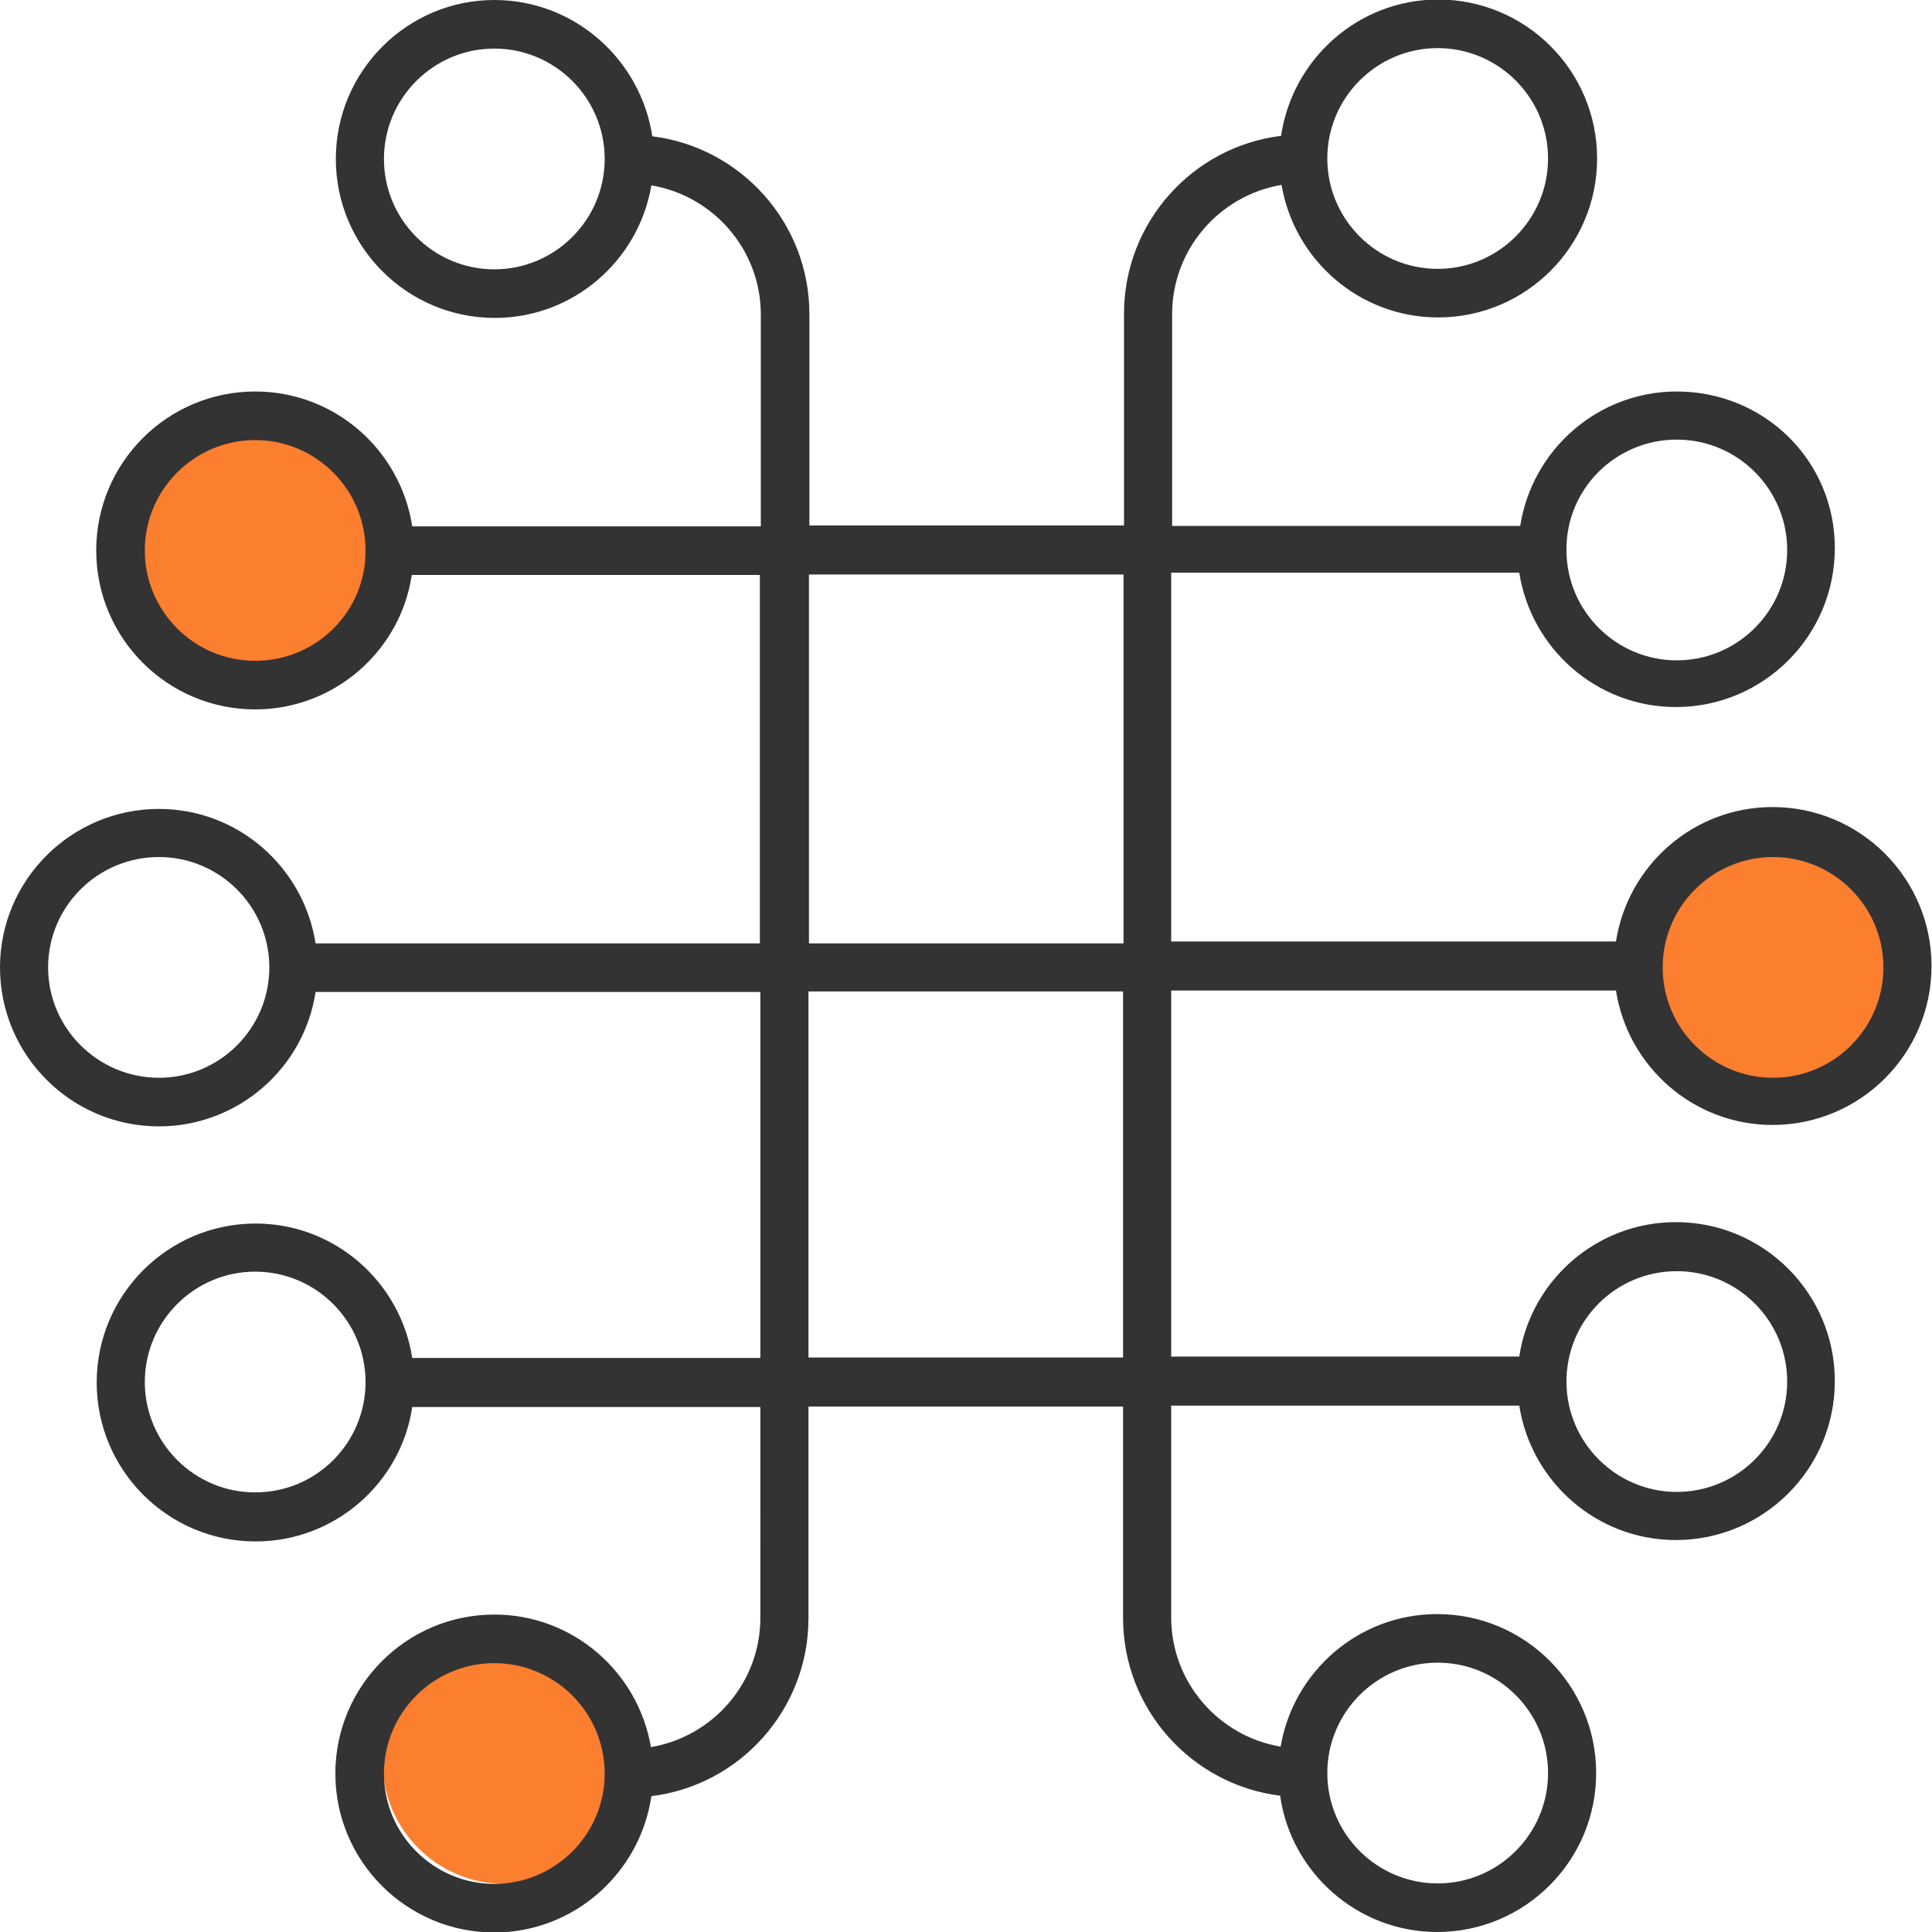 <?xml version="1.0" encoding="utf-8"?>
<!-- Generator: Adobe Illustrator 26.4.1, SVG Export Plug-In . SVG Version: 6.00 Build 0)  -->
<svg version="1.1" id="레이어_1" xmlns="http://www.w3.org/2000/svg" xmlns:xlink="http://www.w3.org/1999/xlink" x="0px"
	 y="0px" viewBox="0 0 409.6 409.6" style="enable-background:new 0 0 409.6 409.6;" xml:space="preserve">
<style type="text/css">
	.st0{fill:#FC7E2F;}
	.st1{fill:#333333;}
</style>
<circle class="st0" cx="54.1" cy="116.6" r="24.1"/>
<circle class="st0" cx="378.9" cy="205.1" r="28.6"/>
<circle class="st0" cx="107" cy="373.5" r="25.9"/>
<path class="st1" d="M33.7,238.8c16.8,0,30.8-12.4,33.2-28.5h94.3v77.6H87.4c-2.5-16.1-16.4-28.5-33.2-28.5
	c-18.6,0-33.7,15.1-33.7,33.7c0,18.6,15.1,33.7,33.7,33.7c16.8,0,30.8-12.4,33.2-28.5h73.8V343c0,13.8-10.1,25.2-23.2,27.4
	c-2.7-15.9-16.5-28.1-33.2-28.1c-18.6,0-33.7,15.1-33.7,33.7c0,18.6,15.1,33.7,33.7,33.7c16.9,0,30.9-12.6,33.3-28.9
	c18.8-2.3,33.3-18.4,33.3-37.7v-44.9h66.7V343c0,19.4,14.6,35.4,33.3,37.7c2.3,16.3,16.4,28.9,33.3,28.9c18.6,0,33.7-15.1,33.7-33.7
	c0-18.6-15.1-33.7-33.7-33.7c-16.7,0-30.5,12.2-33.2,28.1c-13.1-2.2-23.2-13.6-23.2-27.4v-44.9h73.8c2.5,16.1,16.4,28.5,33.2,28.5
	c18.6,0,33.7-15.1,33.7-33.7c0-18.6-15.1-33.7-33.7-33.7c-16.8,0-30.8,12.4-33.2,28.5h-73.8v-77.6h94.3
	c2.5,16.1,16.4,28.5,33.2,28.5c18.6,0,33.7-15.1,33.7-33.7c0-18.6-15.1-33.7-33.7-33.7c-16.8,0-30.7,12.4-33.2,28.5h-94.3v-78.2
	h73.8c2.5,16.1,16.4,28.5,33.2,28.5c18.6,0,33.7-15.1,33.7-33.7S374,83,355.5,83c-16.8,0-30.7,12.4-33.2,28.5h-73.8V66.6
	c0-13.8,10.1-25.2,23.2-27.4c2.7,15.9,16.5,28.1,33.2,28.1c18.6,0,33.7-15.1,33.7-33.7c0-18.6-15.1-33.7-33.7-33.7
	c-16.9,0-30.9,12.6-33.3,28.9c-18.8,2.3-33.3,18.4-33.3,37.7v44.9h-66.7V66.6c0-19.4-14.6-35.4-33.3-37.7
	C135.8,12.6,121.8,0,104.8,0C86.3,0,71.2,15.1,71.2,33.7c0,18.6,15.1,33.7,33.7,33.7c16.7,0,30.5-12.2,33.2-28.1
	c13.1,2.2,23.2,13.6,23.2,27.4v44.9H87.4C84.9,95.4,71,83,54.1,83c-18.6,0-33.7,15.1-33.7,33.7s15.1,33.7,33.7,33.7
	c16.8,0,30.8-12.4,33.2-28.5h73.8V200H66.9c-2.5-16.1-16.4-28.5-33.2-28.5C15.1,171.5,0,186.6,0,205.1
	C0,223.7,15.1,238.8,33.7,238.8z M54.1,316.4c-12.9,0-23.4-10.5-23.4-23.4s10.5-23.4,23.4-23.4s23.4,10.5,23.4,23.4
	S67.1,316.4,54.1,316.4z M104.8,399.4c-12.9,0-23.4-10.5-23.4-23.4c0-12.9,10.5-23.4,23.4-23.4s23.4,10.5,23.4,23.4
	C128.2,388.9,117.7,399.4,104.8,399.4z M304.8,352.5c12.9,0,23.4,10.5,23.4,23.4c0,12.9-10.5,23.4-23.4,23.4
	c-12.9,0-23.4-10.5-23.4-23.4C281.4,363,291.9,352.5,304.8,352.5z M355.5,269.5c12.9,0,23.4,10.5,23.4,23.4s-10.5,23.4-23.4,23.4
	c-12.9,0-23.4-10.5-23.4-23.4S342.5,269.5,355.5,269.5z M375.9,181.7c12.9,0,23.4,10.5,23.4,23.4s-10.5,23.4-23.4,23.4
	c-12.9,0-23.4-10.5-23.4-23.4S363,181.7,375.9,181.7z M355.5,93.2c12.9,0,23.4,10.5,23.4,23.4c0,12.9-10.5,23.4-23.4,23.4
	c-12.9,0-23.4-10.5-23.4-23.4C332,103.7,342.5,93.2,355.5,93.2z M304.8,10.2c12.9,0,23.4,10.5,23.4,23.4s-10.5,23.4-23.4,23.4
	c-12.9,0-23.4-10.5-23.4-23.4S291.9,10.2,304.8,10.2z M104.8,57.1c-12.9,0-23.4-10.5-23.4-23.4s10.5-23.4,23.4-23.4
	s23.4,10.5,23.4,23.4S117.7,57.1,104.8,57.1z M54.1,140.1c-12.9,0-23.4-10.5-23.4-23.4c0-12.9,10.5-23.4,23.4-23.4
	s23.4,10.5,23.4,23.4C77.6,129.6,67.1,140.1,54.1,140.1z M171.4,287.8v-77.6h66.7v77.6H171.4z M238.2,121.8V200h-66.7v-78.2H238.2z
	 M33.7,181.7c12.9,0,23.4,10.5,23.4,23.4s-10.5,23.4-23.4,23.4S10.2,218,10.2,205.1S20.7,181.7,33.7,181.7z"/>
</svg>
